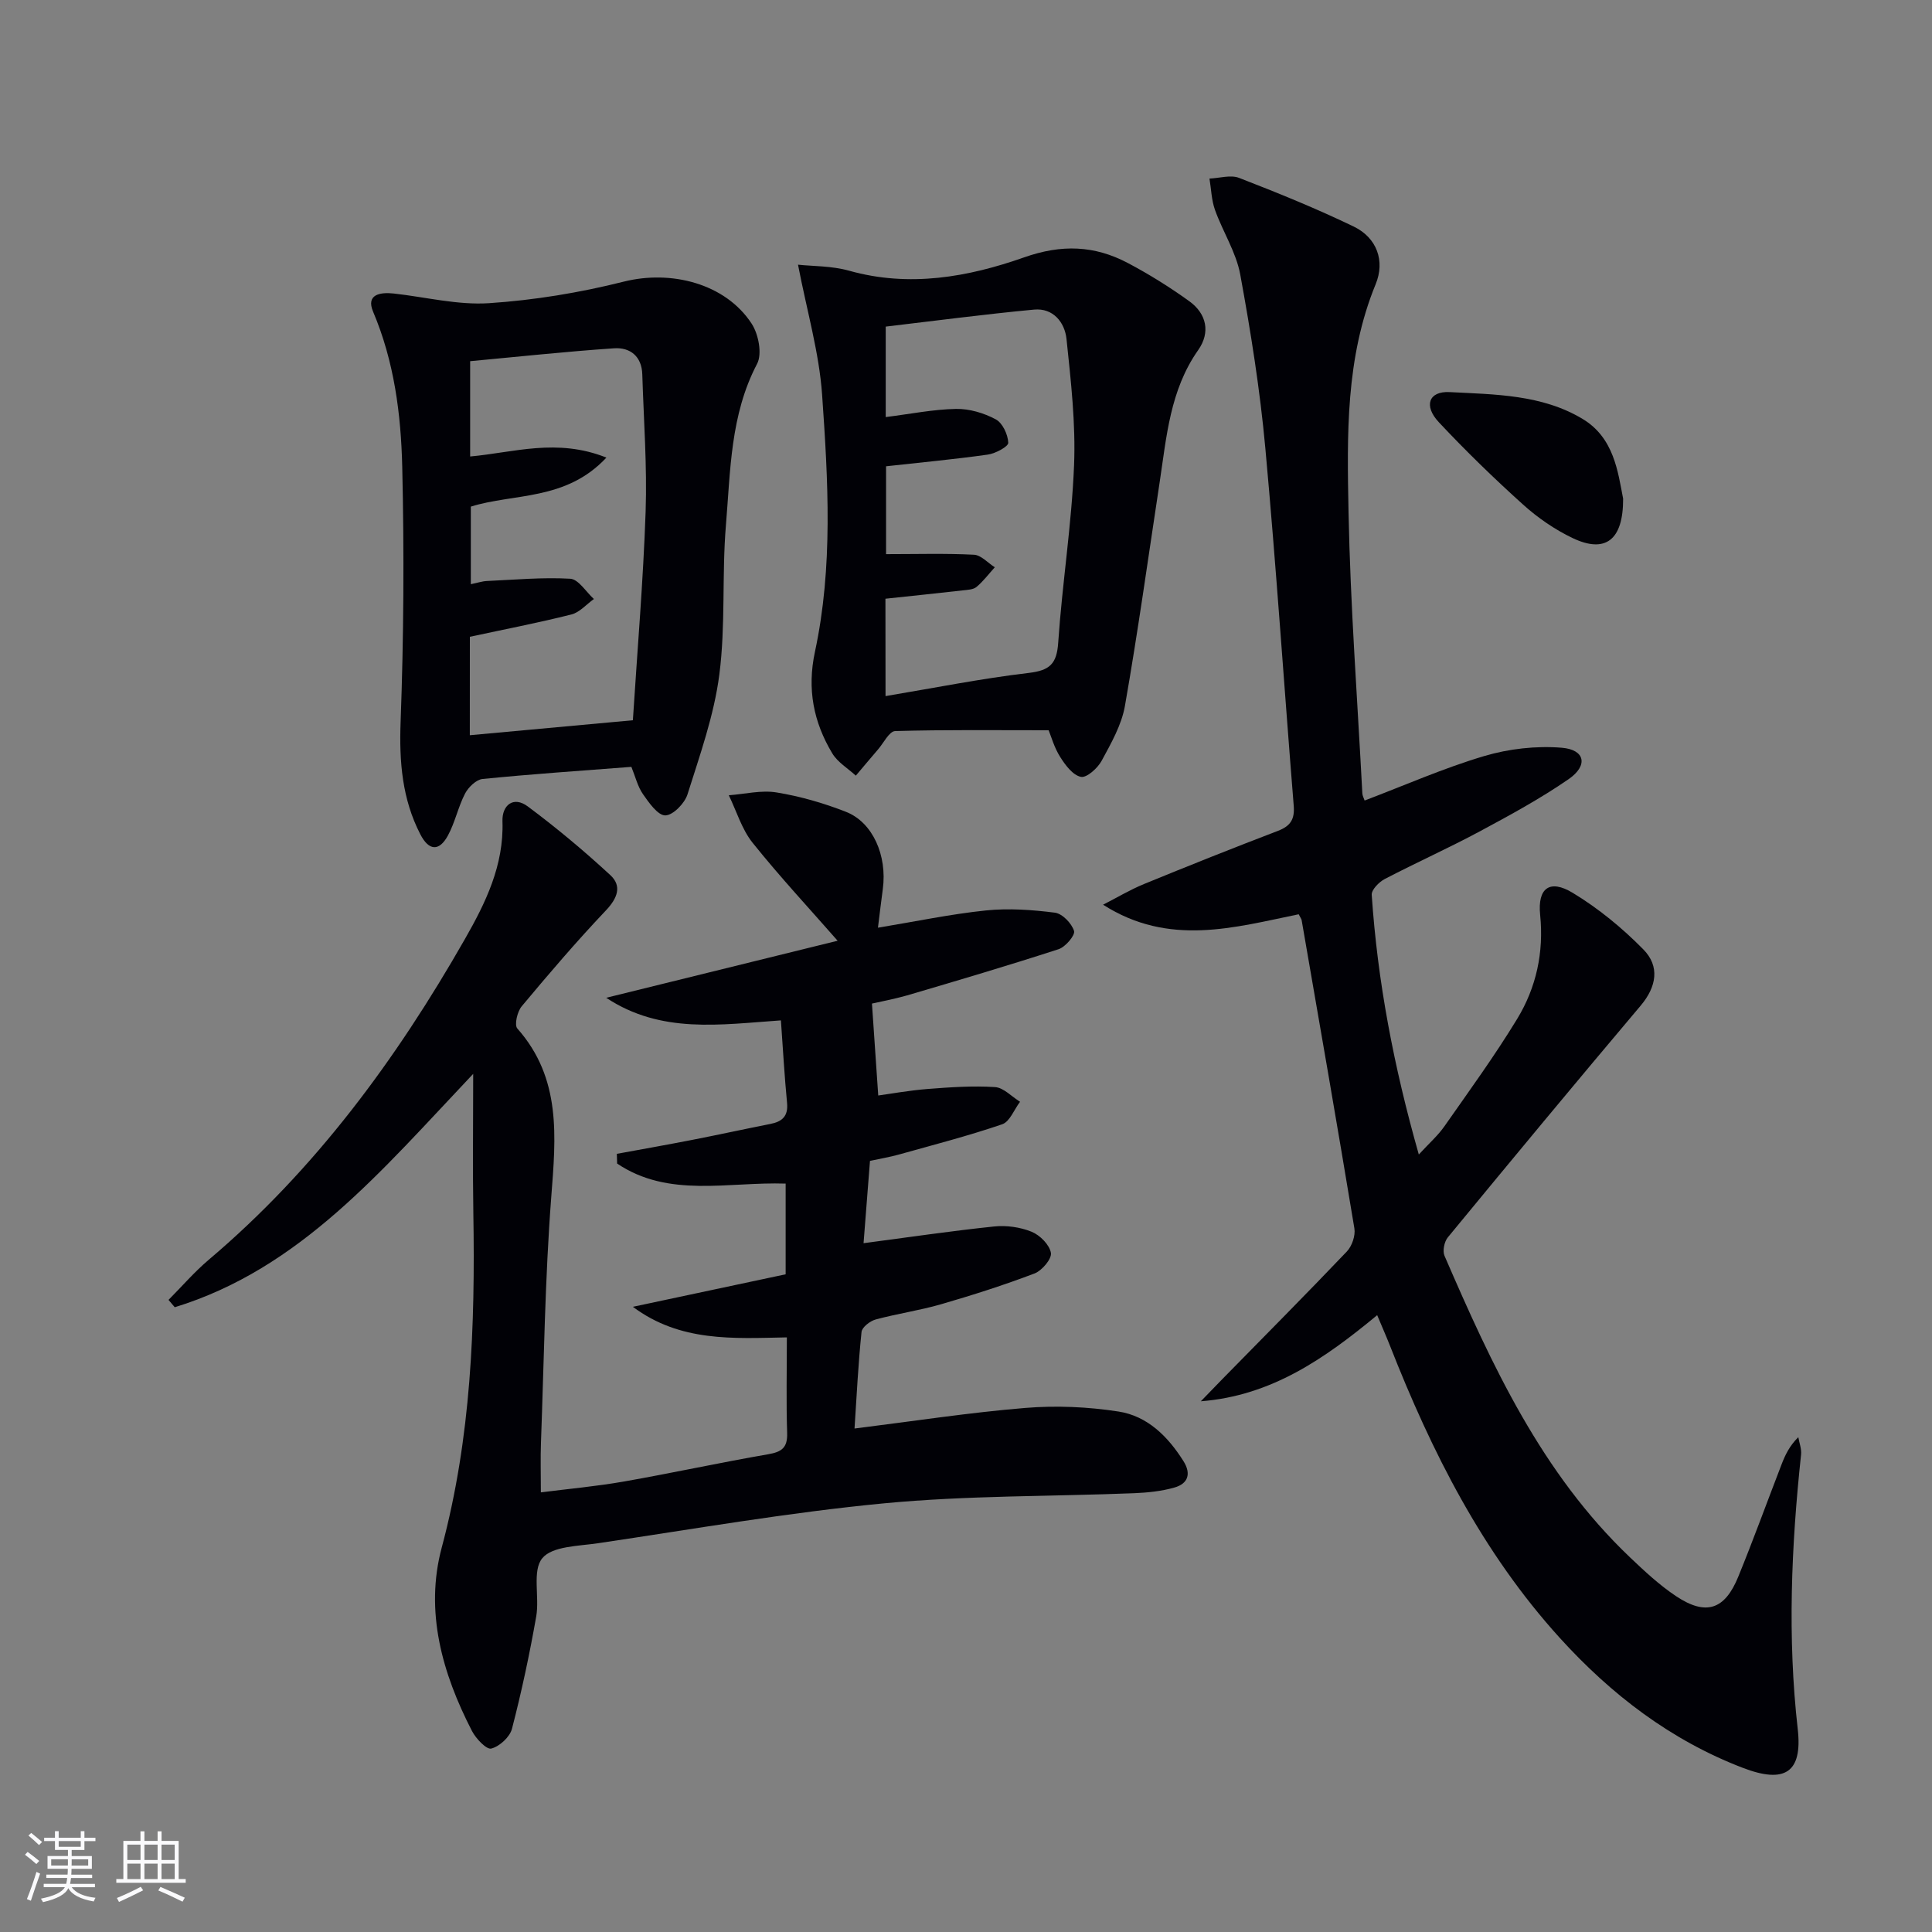 <svg enable-background="new 0 0 400 400" viewBox="0 0 400 400" xmlns="http://www.w3.org/2000/svg"><rect x="0" y="0" width="400" height="400" fill="#808080" stroke="none"/><g fill="#010106"><path d="m180.53 207.78c.45 6.54.85 12.47 1.3 19.03 2.63-.36 6.42-1.05 10.24-1.35 4.63-.36 9.31-.69 13.93-.39 1.79.11 3.46 1.98 5.19 3.04-1.22 1.6-2.12 4.12-3.7 4.66-7.04 2.41-14.27 4.27-21.44 6.28-1.88.52-3.81.84-5.93 1.3-.46 5.88-.89 11.47-1.33 17.04 9.36-1.23 18.17-2.54 27.02-3.46 2.55-.27 5.41.13 7.77 1.09 1.73.7 3.71 2.69 4 4.38.21 1.23-1.85 3.67-3.4 4.26-6.34 2.41-12.82 4.48-19.34 6.37-4.45 1.29-9.09 1.95-13.56 3.16-1.16.32-2.81 1.6-2.91 2.58-.68 6.55-1 13.14-1.45 19.99 12.29-1.53 23.78-3.31 35.33-4.26 6.39-.53 12.98-.24 19.31.74 6 .92 10.26 5.17 13.48 10.3 1.65 2.64.88 4.65-1.86 5.43-2.67.77-5.53 1.06-8.32 1.18-17.28.69-34.65.46-51.84 2.1-19.82 1.89-39.49 5.34-59.2 8.26-4.04.6-9.49.59-11.55 3.11-2.13 2.59-.54 7.99-1.25 12.04-1.37 7.81-3.03 15.59-5.02 23.26-.44 1.71-2.58 3.67-4.29 4.1-.99.25-3.18-2.06-4-3.65-6.16-11.95-9.79-24.75-6.26-37.94 6.11-22.81 6.94-45.93 6.55-69.27-.15-9.11-.03-18.22-.03-28.83-19.02 20.09-35.84 40.35-61.79 48.32-.43-.51-.86-1.01-1.29-1.52 2.77-2.79 5.35-5.79 8.34-8.32 22.04-18.65 38.83-41.5 53.02-66.38 4.29-7.51 8.09-15.27 7.78-24.4-.11-3.3 2.25-5.3 5.25-3.06 5.94 4.42 11.65 9.2 17.09 14.22 2.43 2.25 1.48 4.76-.91 7.29-6.06 6.39-11.8 13.1-17.45 19.87-.91 1.09-1.55 3.84-.91 4.58 9.17 10.35 7.99 22.44 7.03 34.92-1.3 16.91-1.5 33.9-2.13 50.86-.12 3.13-.02 6.26-.02 10.27 5.61-.72 11.45-1.24 17.21-2.25 9.97-1.75 19.88-3.92 29.85-5.64 2.83-.49 4.02-1.36 3.93-4.39-.21-6.47-.06-12.95-.06-19.81-11.11.22-22.08.99-31.88-6.33 10.54-2.24 21.09-4.49 31.63-6.73 0-6.53 0-12.63 0-18.78-11.94-.4-24.21 3.04-34.89-4.15-.02-.67-.04-1.34-.06-2.01 5.24-.96 10.48-1.89 15.71-2.91 5.37-1.05 10.72-2.22 16.08-3.28 2.45-.48 3.72-1.61 3.45-4.37-.54-5.59-.85-11.2-1.27-17.07-12.55.86-24.79 2.85-36.17-4.68 16.6-4.09 33.19-8.18 47.91-11.81-5.69-6.5-11.91-13.18-17.6-20.28-2.24-2.8-3.32-6.53-4.93-9.84 3.31-.24 6.73-1.11 9.91-.58 4.88.8 9.74 2.2 14.35 4.01 5.56 2.18 8.55 9.06 7.63 15.96-.33 2.44-.62 4.89-1.01 8.03 7.77-1.28 15.01-2.81 22.33-3.57 4.72-.49 9.59-.14 14.31.46 1.54.2 3.47 2.21 3.96 3.78.27.89-1.78 3.32-3.2 3.78-10.4 3.38-20.89 6.48-31.38 9.57-2.83.8-5.75 1.34-7.26 1.69z"/><path d="m282.53 165.74c8.3-3.15 16.38-6.72 24.77-9.21 5.1-1.51 10.75-2.15 16.03-1.72 4.85.39 5.53 3.68 1.43 6.51-5.86 4.04-12.17 7.47-18.45 10.84-6.45 3.46-13.14 6.45-19.63 9.84-1.18.62-2.75 2.22-2.68 3.27 1.21 17.93 4.55 35.48 9.75 53.76 2.13-2.32 3.95-3.91 5.29-5.83 5.14-7.34 10.42-14.6 15.07-22.24 3.96-6.51 5.55-13.78 4.76-21.56-.56-5.51 1.96-7.44 6.74-4.55 5.31 3.21 10.27 7.28 14.63 11.72 3.43 3.48 2.77 7.7-.57 11.65-13.42 15.89-26.69 31.9-39.91 47.96-.74.89-1.13 2.81-.69 3.82 9.8 22.65 20.11 45.03 38.41 62.44 3.01 2.86 6.09 5.74 9.53 8.03 6.18 4.11 10.08 2.84 12.88-4.03 3.14-7.69 5.97-15.5 8.96-23.24.75-1.95 1.64-3.84 3.47-5.65.21 1.21.7 2.45.57 3.63-2.02 18.91-2.84 37.85-.69 56.78 1.04 9.1-2.74 11.36-11.35 8.06-14.9-5.7-27.29-15.19-37.94-26.94-16-17.64-26.51-38.51-35.13-60.46-.77-1.96-1.63-3.89-2.65-6.33-10.81 8.94-21.84 16.69-36.51 17.83 1.49-1.54 2.98-3.08 4.47-4.61 8.61-8.78 17.27-17.49 25.75-26.39 1.07-1.12 1.82-3.3 1.57-4.8-3.52-21.28-7.23-42.52-10.91-63.77-.05-.31-.29-.59-.62-1.26-13.3 2.72-26.85 6.75-40.5-1.98 2.82-1.44 5.55-3.08 8.47-4.28 9.22-3.78 18.47-7.47 27.78-11.03 2.6-1 3.45-2.44 3.22-5.2-1.99-24.68-3.62-49.4-5.88-74.06-1.1-12.03-3.01-24.01-5.19-35.9-.85-4.62-3.62-8.87-5.23-13.38-.73-2.04-.78-4.32-1.14-6.49 2.06-.08 4.37-.82 6.13-.14 8.01 3.1 15.99 6.34 23.72 10.07 4.83 2.33 6.53 7.14 4.56 11.93-6.27 15.27-5.93 31.31-5.62 47.21.38 19.44 1.85 38.85 2.86 58.27.04.46.29.9.47 1.43z"/><path d="m130.72 158.77c-10.63.82-20.74 1.5-30.81 2.51-1.32.13-2.93 1.7-3.62 3.01-1.44 2.77-2.07 5.97-3.56 8.71-1.82 3.33-3.95 3.16-5.72-.29-3.75-7.29-4.37-14.99-4.07-23.19.65-17.6.75-35.24.34-52.85-.26-10.92-1.66-21.81-6.03-32.13-1.53-3.61 1.48-4.08 4.29-3.77 6.58.73 13.22 2.43 19.72 2 9.36-.62 18.77-2.17 27.88-4.46 9.79-2.46 21.04.37 26.48 8.7 1.42 2.17 2.21 6.25 1.13 8.31-5.56 10.59-5.51 22.14-6.46 33.47-.85 10.26-.04 20.7-1.36 30.88-1.09 8.42-4.02 16.63-6.59 24.79-.58 1.86-3 4.34-4.59 4.36-1.54.02-3.37-2.59-4.61-4.37-1.11-1.58-1.58-3.61-2.42-5.68zm-33.45-6.55c11.49-1.05 22.48-2.06 33.76-3.1.91-14.32 2.14-28.75 2.64-43.2.32-9.45-.4-18.93-.69-28.4-.11-3.75-2.51-5.63-5.84-5.41-10.01.68-19.99 1.76-29.8 2.67v19.73c9.08-.82 17.94-3.86 28.21.23-8.42 9.01-19.16 7.35-28.07 10.15v16.06c1.42-.29 2.37-.62 3.34-.66 5.75-.26 11.52-.8 17.24-.47 1.71.1 3.27 2.73 4.9 4.2-1.55 1.1-2.95 2.77-4.66 3.2-6.87 1.73-13.83 3.07-21.02 4.62-.01 6.64-.01 13.59-.01 20.38z"/><path d="m217.11 151.19c-10.89 0-21.34-.13-31.78.17-1.22.04-2.38 2.46-3.54 3.8-1.55 1.8-3.07 3.62-4.6 5.43-1.66-1.52-3.77-2.77-4.88-4.62-3.88-6.47-5.24-13.3-3.59-21 3.78-17.6 2.73-35.48 1.49-53.23-.61-8.75-3.15-17.36-4.99-26.94 3.02.33 6.96.23 10.59 1.25 12.46 3.5 24.62 1.32 36.21-2.76 7.79-2.75 14.59-2.48 21.5 1.17 4.39 2.32 8.65 4.98 12.69 7.89 3.62 2.6 4.43 6.48 1.86 10.13-5.84 8.3-6.55 17.96-7.99 27.46-2.34 15.4-4.48 30.84-7.17 46.18-.69 3.97-2.86 7.76-4.82 11.38-.83 1.54-3.11 3.59-4.3 3.34-1.67-.34-3.23-2.43-4.29-4.12-1.23-1.93-1.86-4.24-2.39-5.53zm-33.77-7.07c10.11-1.69 19.84-3.64 29.67-4.8 4.34-.52 5.78-1.87 6.08-6.26.83-12.24 2.78-24.42 3.28-36.66.36-8.71-.65-17.51-1.56-26.21-.36-3.43-2.75-6.47-6.73-6.09-10.31.97-20.58 2.33-30.7 3.52v18.73c5.12-.64 9.83-1.6 14.56-1.69 2.76-.05 5.77.85 8.22 2.16 1.41.75 2.52 3.14 2.59 4.85.04.78-2.65 2.23-4.24 2.45-7.01.99-14.06 1.64-21.06 2.42v18.19c6.33 0 12.28-.18 18.2.12 1.48.08 2.88 1.69 4.31 2.6-1.24 1.37-2.37 2.88-3.77 4.06-.68.57-1.86.61-2.84.72-5.36.61-10.73 1.16-16.03 1.73.02 6.83.02 13.27.02 20.16z"/><path d="m336.05 103.23c.04 8.67-3.73 11.37-10.44 8.18-3.69-1.76-7.22-4.19-10.26-6.93-6.05-5.45-11.91-11.14-17.47-17.08-3.18-3.4-2.07-6.45 2.25-6.22 9.39.49 19.1.49 27.52 5.55 6.53 3.91 7.32 10.99 8.4 16.5z"/></g><path d="m5.17 384 .55-.58c.85.61 1.65 1.24 2.4 1.87l-.59.64c-.83-.73-1.62-1.38-2.36-1.93m1.22 9.53-.82-.34c.71-1.76 1.37-3.64 1.98-5.63.24.13.5.25.76.36-.6 1.67-1.24 3.54-1.92 5.61m-.5-13.5.57-.54c.56.44 1.31 1.06 2.26 1.87l-.64.64c-.68-.66-1.41-1.32-2.19-1.97m3.25.46h2.24v-1.36h.77v1.36h4.57v-1.36h.76v1.36h2.28v.69h-2.28v1.84h-2.64v1.26h4.18v2.64h-4.21c0 .45-.02.86-.05 1.21h4.32v.69h-4.38c-.04.34-.1.75-.19 1.22h5.15v.69h-4.82c.87 1.19 2.51 1.92 4.93 2.19-.17.32-.3.57-.37.76-2.77-.49-4.52-1.41-5.26-2.76-.56 1.26-2.3 2.23-5.24 2.9-.12-.24-.26-.48-.43-.72 2.73-.55 4.38-1.34 4.96-2.38h-4.38v-.69h4.65c.1-.38.17-.79.21-1.22h-4.32v-.69h4.4c.03-.34.05-.75.05-1.21h-4.2v-2.64h4.23v-1.26h-2.69v-1.84h-2.24zm1.46 4.46v1.29h3.45c.01-.4.02-.57.01-.53v-.32-.45h-3.46zm1.55-2.59h4.57v-1.19h-4.57zm6.11 2.59h-3.42v.77c-.01.19-.01.37-.02.53h3.44z" fill="#fafafc"/><path d="m32.63 379.16h.82v1.98h3.54v7.89h1.46v.78h-14.37v-.78h1.46v-7.89h3.54v-1.98h.82v1.98h2.73zm-3.49 11.48.5.73c-1.61.82-3.28 1.63-5 2.41-.13-.27-.28-.55-.44-.82 1.75-.72 3.4-1.49 4.94-2.32m-2.78-5.55h2.73v-3.18h-2.73zm0 3.95h2.73v-3.2h-2.73zm3.54-3.95h2.73v-3.18h-2.73zm0 3.95h2.73v-3.2h-2.73zm7.89 4.68c-1.84-.92-3.51-1.7-5.02-2.32l.45-.73c1.89.8 3.57 1.55 5.04 2.23zm-1.62-11.81h-2.73v3.18h2.73zm-2.73 7.13h2.73v-3.2h-2.73z" fill="#fafafc"/></svg>
